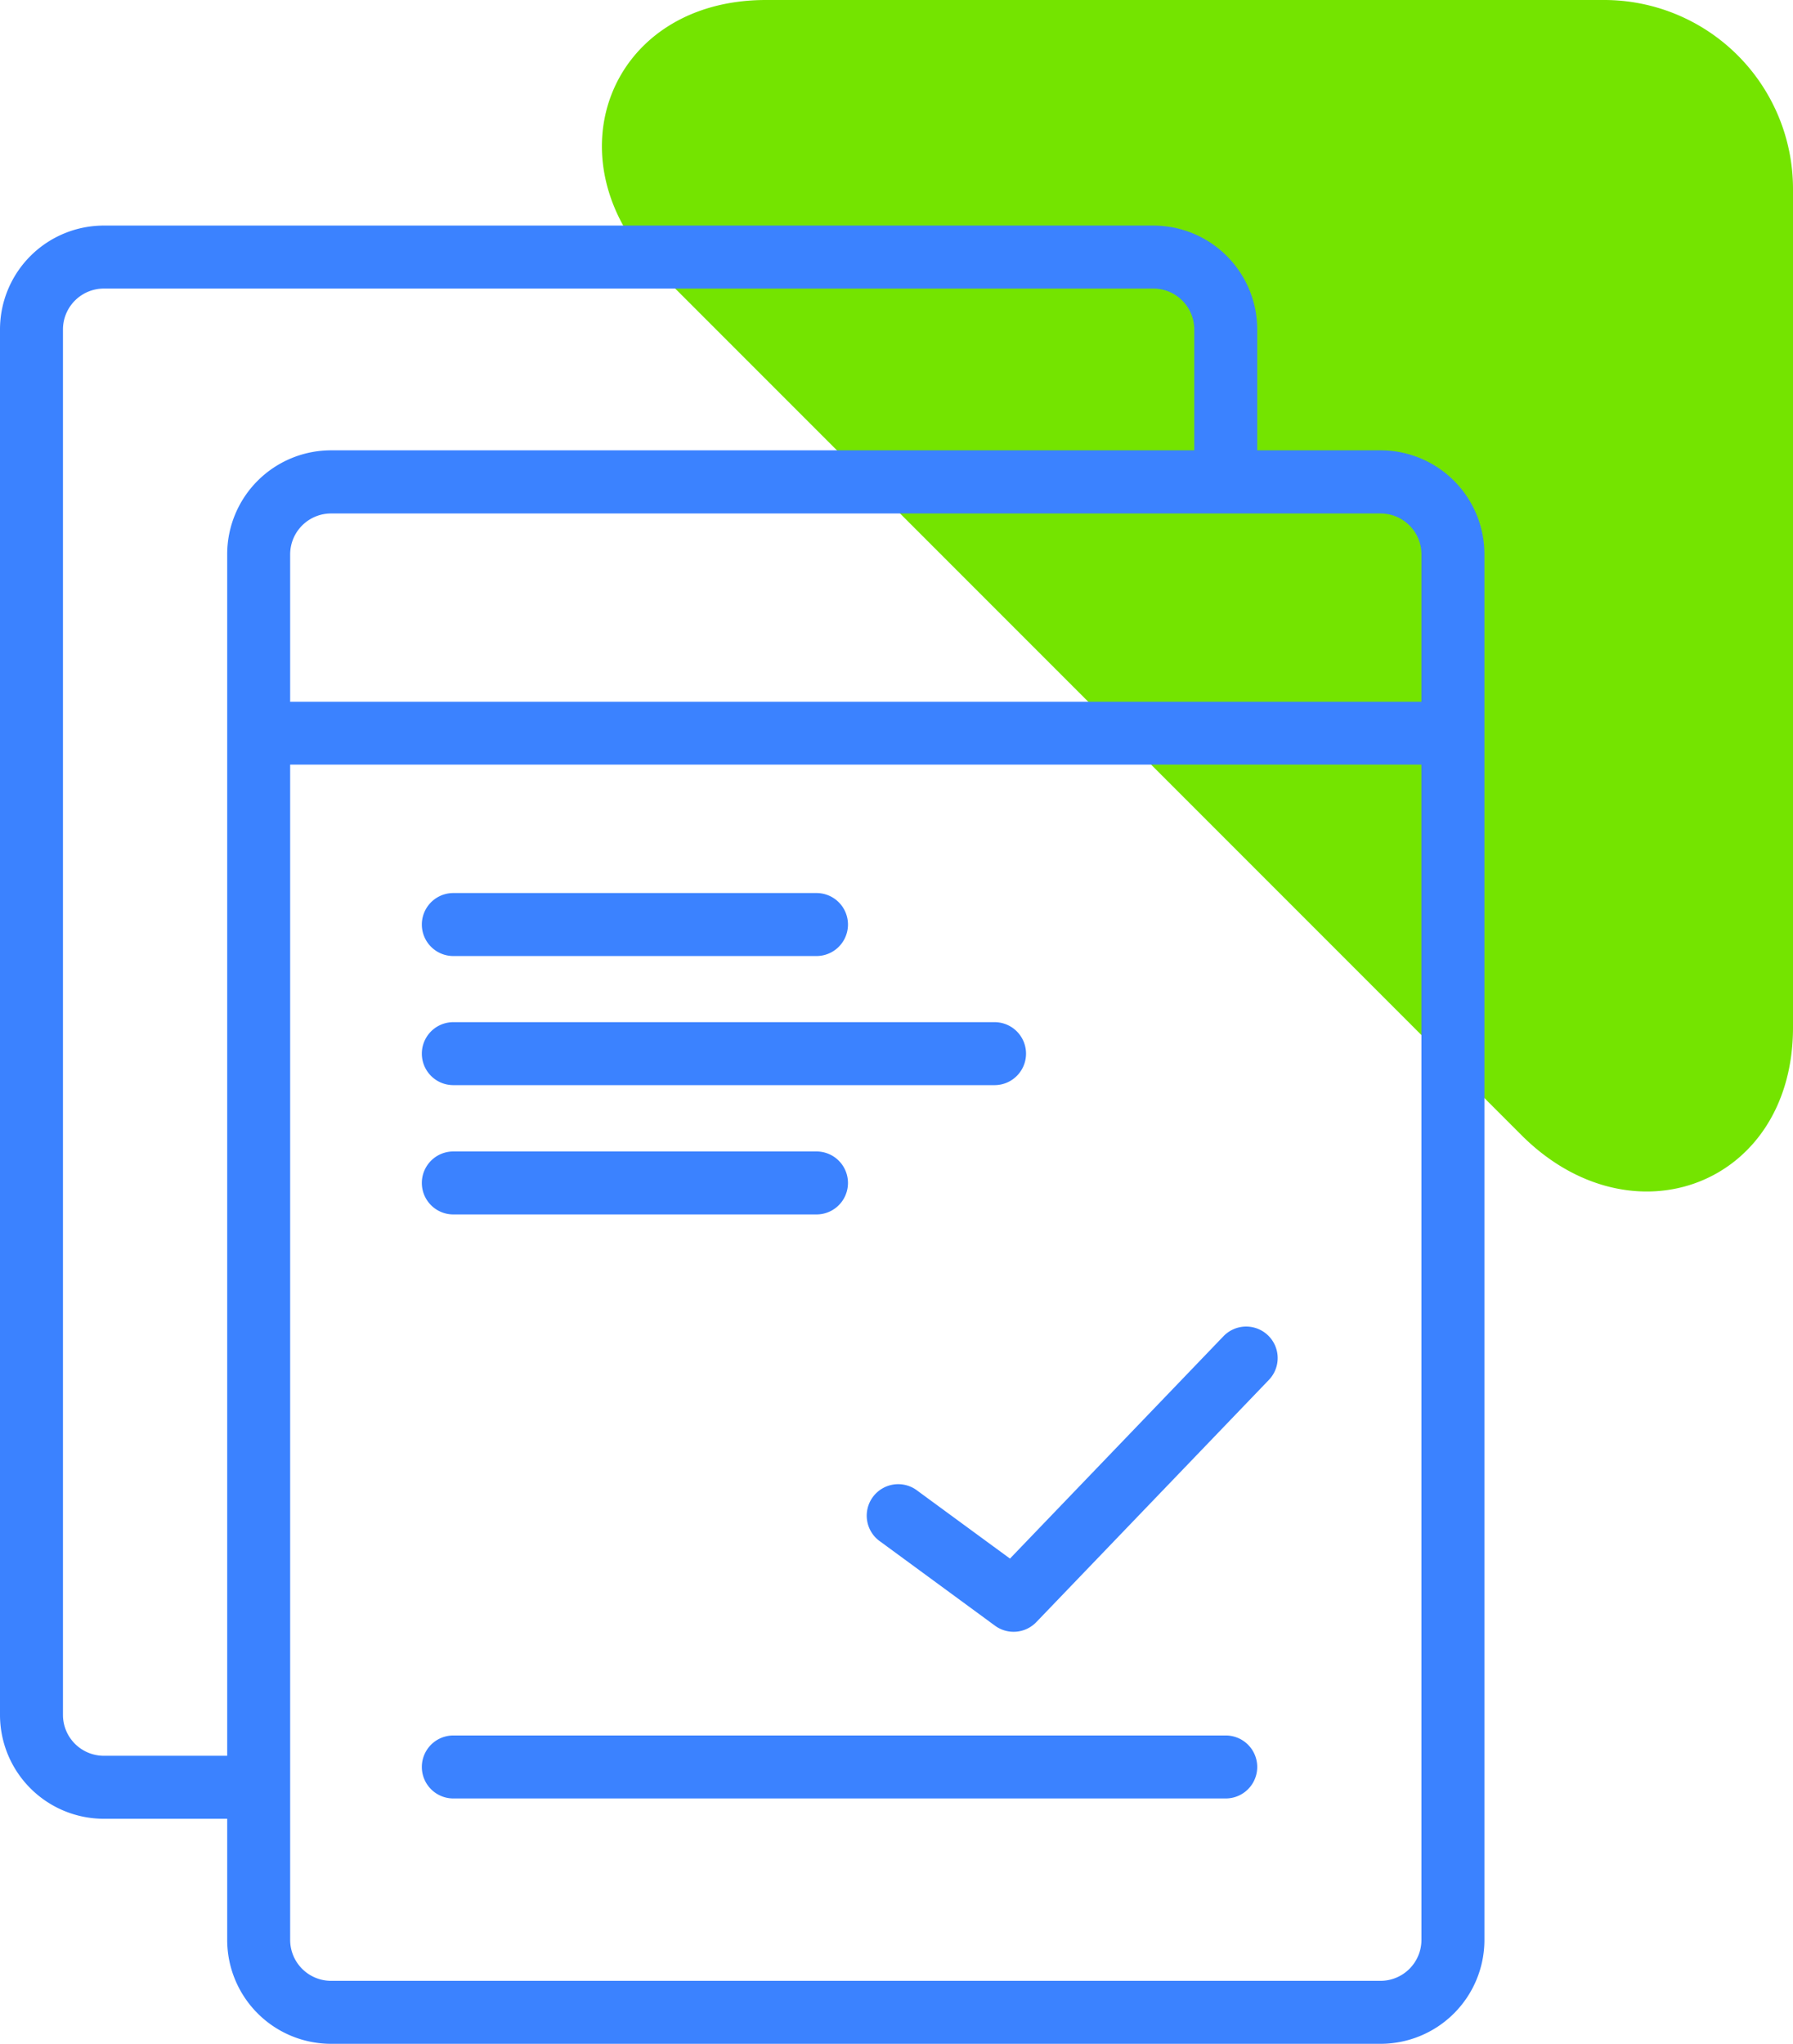 <svg xmlns="http://www.w3.org/2000/svg" width="56.955" height="64.896" viewBox="0 0 56.955 64.896">
  <g>
    <path d="M56.955,32.625V6a6,6,0,0,0-6-6H24.33c-5,0-6.935,5.109-3.42,8.625l2.455,2.455v0L34.632,22.347l10.39,10.391h0l3.307,3.307c3.517,3.516,8.626,1.58,8.626-3.419" fill="#74e400"/>
    <path d="M43.853,14.3H39.936V10.463a3.3,3.3,0,0,0-3.3-3.3H3.3a3.3,3.3,0,0,0-3.3,3.3V54.454a3.3,3.3,0,0,0,3.3,3.3H7.217V61.6a3.3,3.3,0,0,0,3.3,3.3H43.853a3.3,3.3,0,0,0,3.3-3.3V17.605A3.3,3.3,0,0,0,43.853,14.3Zm-36.636,3.3V55.754H3.3a1.3,1.3,0,0,1-1.3-1.3V10.463a1.3,1.3,0,0,1,1.3-1.3H36.636a1.3,1.3,0,0,1,1.3,1.3V14.3H10.517A3.3,3.3,0,0,0,7.217,17.605ZM45.152,61.6a1.3,1.3,0,0,1-1.3,1.3H10.517a1.3,1.3,0,0,1-1.3-1.3V24.28H45.152Zm0-39.315H9.217V17.605a1.3,1.3,0,0,1,1.3-1.3H43.853a1.3,1.3,0,0,1,1.3,1.3ZM14.4,34.458H31.592a1,1,0,0,0,0-2H14.4a1,1,0,0,0,0,2Zm0-4.1H25.936a1,1,0,0,0,0-2H14.4a1,1,0,1,0,0,2Zm0,8.206H25.936a1,1,0,0,0,0-2H14.4a1,1,0,0,0,0,2Zm0,18.545H38.936a1,1,0,0,0,0-2H14.4a1,1,0,1,0,0,2ZM29.146,47.34a1,1,0,1,0-1.181,1.613l3.641,2.67a1,1,0,0,0,1.313-.114l7.388-7.692a1,1,0,0,0-1.444-1.385l-6.781,7.06Z" fill="#3b82ff"/>
  </g>
</svg>
